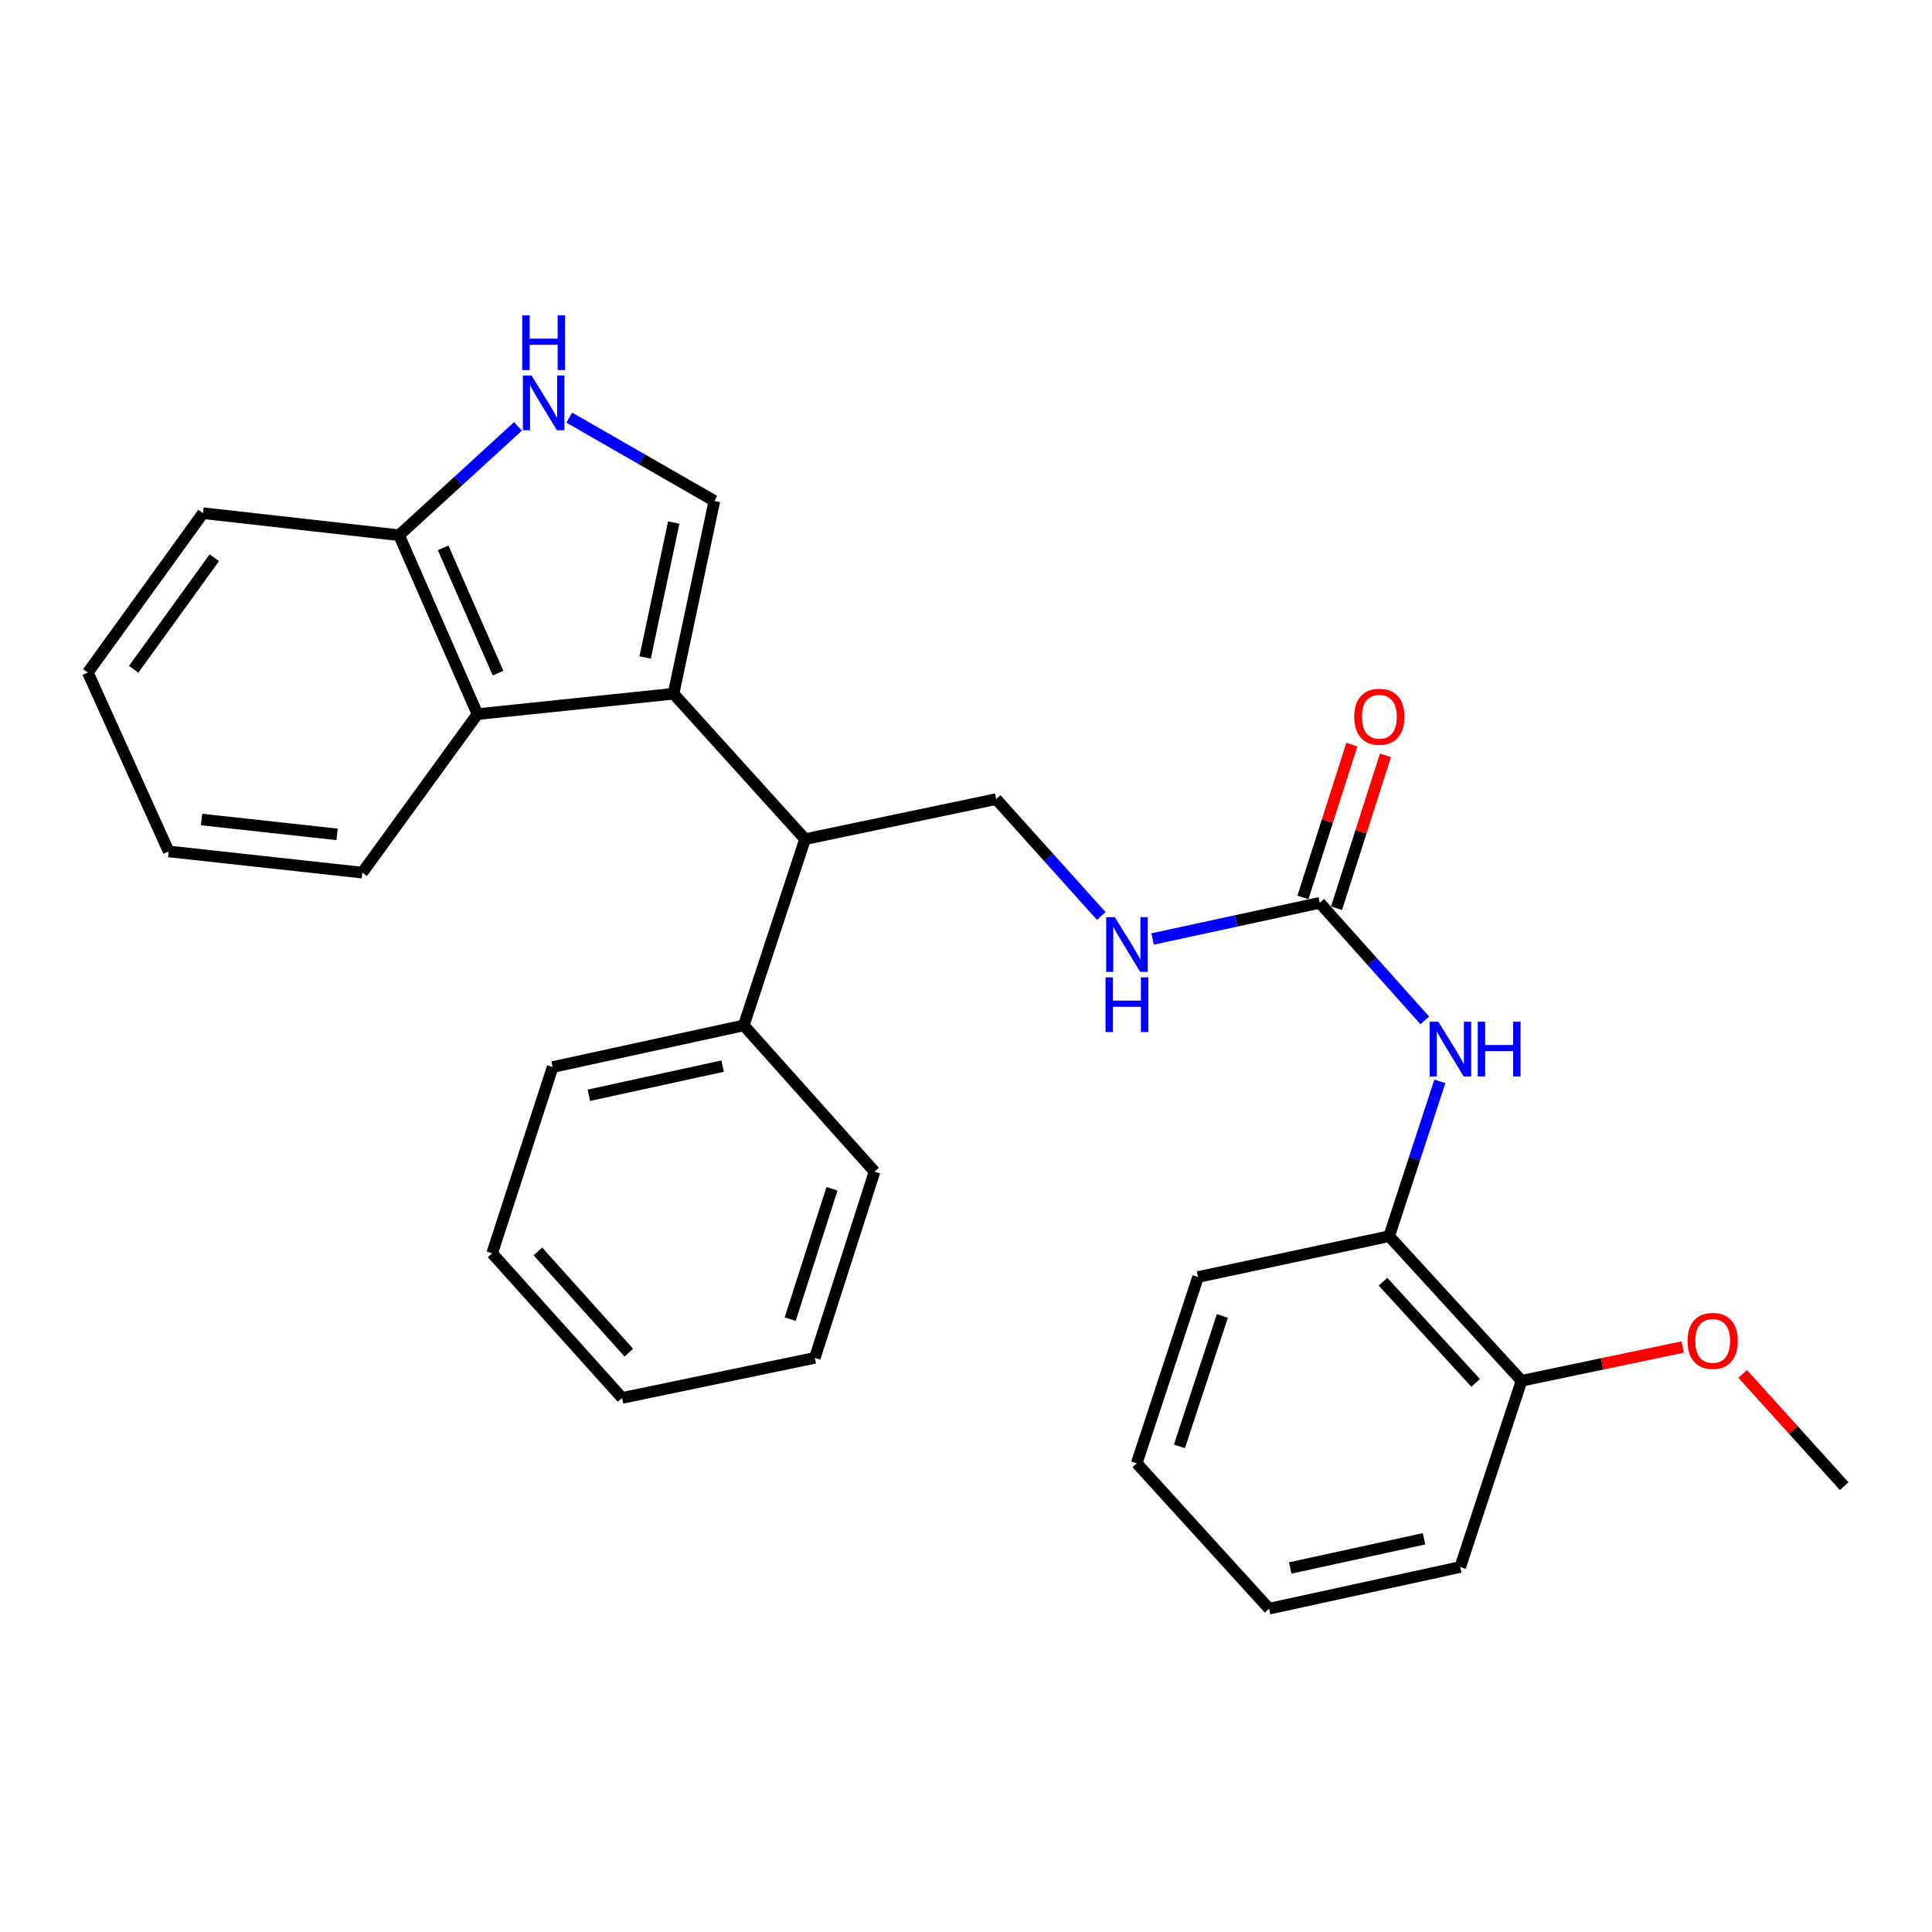 <?xml version='1.0' encoding='iso-8859-1'?>
<svg version='1.1' baseProfile='full'
              xmlns='http://www.w3.org/2000/svg'
                      xmlns:rdkit='http://www.rdkit.org/xml'
                      xmlns:xlink='http://www.w3.org/1999/xlink'
                  xml:space='preserve'
width='1000px' height='1000px' viewBox='0 0 1000 1000'>
<!-- END OF HEADER -->
<rect style='opacity:1.0;fill:#FFFFFF;stroke:none' width='1000' height='1000' x='0' y='0'> </rect>
<path class='bond-0' d='M 348.617,359.073 L 369.76,259.28' style='fill:none;fill-rule:evenodd;stroke:#000000;stroke-width:6px;stroke-linecap:butt;stroke-linejoin:miter;stroke-opacity:1' />
<path class='bond-0' d='M 333.923,340.318 L 348.723,270.464' style='fill:none;fill-rule:evenodd;stroke:#000000;stroke-width:6px;stroke-linecap:butt;stroke-linejoin:miter;stroke-opacity:1' />
<path class='bond-2' d='M 348.617,359.073 L 247.14,369.634' style='fill:none;fill-rule:evenodd;stroke:#000000;stroke-width:6px;stroke-linecap:butt;stroke-linejoin:miter;stroke-opacity:1' />
<path class='bond-3' d='M 348.617,359.073 L 416.694,434.343' style='fill:none;fill-rule:evenodd;stroke:#000000;stroke-width:6px;stroke-linecap:butt;stroke-linejoin:miter;stroke-opacity:1' />
<path class='bond-1' d='M 369.76,259.28 L 332.22,237.725' style='fill:none;fill-rule:evenodd;stroke:#000000;stroke-width:6px;stroke-linecap:butt;stroke-linejoin:miter;stroke-opacity:1' />
<path class='bond-1' d='M 332.22,237.725 L 294.679,216.171' style='fill:none;fill-rule:evenodd;stroke:#0000FF;stroke-width:6px;stroke-linecap:butt;stroke-linejoin:miter;stroke-opacity:1' />
<path class='bond-28' d='M 268.115,220.693 L 237.336,248.864' style='fill:none;fill-rule:evenodd;stroke:#0000FF;stroke-width:6px;stroke-linecap:butt;stroke-linejoin:miter;stroke-opacity:1' />
<path class='bond-28' d='M 237.336,248.864 L 206.557,277.035' style='fill:none;fill-rule:evenodd;stroke:#000000;stroke-width:6px;stroke-linecap:butt;stroke-linejoin:miter;stroke-opacity:1' />
<path class='bond-6' d='M 247.14,369.634 L 206.557,277.035' style='fill:none;fill-rule:evenodd;stroke:#000000;stroke-width:6px;stroke-linecap:butt;stroke-linejoin:miter;stroke-opacity:1' />
<path class='bond-6' d='M 257.779,348.414 L 229.371,283.594' style='fill:none;fill-rule:evenodd;stroke:#000000;stroke-width:6px;stroke-linecap:butt;stroke-linejoin:miter;stroke-opacity:1' />
<path class='bond-14' d='M 247.14,369.634 L 187.524,451.672' style='fill:none;fill-rule:evenodd;stroke:#000000;stroke-width:6px;stroke-linecap:butt;stroke-linejoin:miter;stroke-opacity:1' />
<path class='bond-7' d='M 416.694,434.343 L 515.634,413.616' style='fill:none;fill-rule:evenodd;stroke:#000000;stroke-width:6px;stroke-linecap:butt;stroke-linejoin:miter;stroke-opacity:1' />
<path class='bond-12' d='M 416.694,434.343 L 384.989,530.737' style='fill:none;fill-rule:evenodd;stroke:#000000;stroke-width:6px;stroke-linecap:butt;stroke-linejoin:miter;stroke-opacity:1' />
<path class='bond-4' d='M 683.088,467.306 L 639.838,476.659' style='fill:none;fill-rule:evenodd;stroke:#000000;stroke-width:6px;stroke-linecap:butt;stroke-linejoin:miter;stroke-opacity:1' />
<path class='bond-4' d='M 639.838,476.659 L 596.588,486.012' style='fill:none;fill-rule:evenodd;stroke:#0000FF;stroke-width:6px;stroke-linecap:butt;stroke-linejoin:miter;stroke-opacity:1' />
<path class='bond-5' d='M 683.088,467.306 L 710.275,497.726' style='fill:none;fill-rule:evenodd;stroke:#000000;stroke-width:6px;stroke-linecap:butt;stroke-linejoin:miter;stroke-opacity:1' />
<path class='bond-5' d='M 710.275,497.726 L 737.462,528.146' style='fill:none;fill-rule:evenodd;stroke:#0000FF;stroke-width:6px;stroke-linecap:butt;stroke-linejoin:miter;stroke-opacity:1' />
<path class='bond-10' d='M 691.785,470.091 L 704.448,430.539' style='fill:none;fill-rule:evenodd;stroke:#000000;stroke-width:6px;stroke-linecap:butt;stroke-linejoin:miter;stroke-opacity:1' />
<path class='bond-10' d='M 704.448,430.539 L 717.112,390.987' style='fill:none;fill-rule:evenodd;stroke:#FF0000;stroke-width:6px;stroke-linecap:butt;stroke-linejoin:miter;stroke-opacity:1' />
<path class='bond-10' d='M 674.392,464.522 L 687.056,424.97' style='fill:none;fill-rule:evenodd;stroke:#000000;stroke-width:6px;stroke-linecap:butt;stroke-linejoin:miter;stroke-opacity:1' />
<path class='bond-10' d='M 687.056,424.97 L 699.719,385.419' style='fill:none;fill-rule:evenodd;stroke:#FF0000;stroke-width:6px;stroke-linecap:butt;stroke-linejoin:miter;stroke-opacity:1' />
<path class='bond-8' d='M 745.27,559.71 L 732.152,599.777' style='fill:none;fill-rule:evenodd;stroke:#0000FF;stroke-width:6px;stroke-linecap:butt;stroke-linejoin:miter;stroke-opacity:1' />
<path class='bond-8' d='M 732.152,599.777 L 719.034,639.843' style='fill:none;fill-rule:evenodd;stroke:#000000;stroke-width:6px;stroke-linecap:butt;stroke-linejoin:miter;stroke-opacity:1' />
<path class='bond-16' d='M 206.557,277.035 L 105.07,265.621' style='fill:none;fill-rule:evenodd;stroke:#000000;stroke-width:6px;stroke-linecap:butt;stroke-linejoin:miter;stroke-opacity:1' />
<path class='bond-9' d='M 515.634,413.616 L 542.83,443.87' style='fill:none;fill-rule:evenodd;stroke:#000000;stroke-width:6px;stroke-linecap:butt;stroke-linejoin:miter;stroke-opacity:1' />
<path class='bond-9' d='M 542.83,443.87 L 570.026,474.123' style='fill:none;fill-rule:evenodd;stroke:#0000FF;stroke-width:6px;stroke-linecap:butt;stroke-linejoin:miter;stroke-opacity:1' />
<path class='bond-11' d='M 719.034,639.843 L 787.548,714.688' style='fill:none;fill-rule:evenodd;stroke:#000000;stroke-width:6px;stroke-linecap:butt;stroke-linejoin:miter;stroke-opacity:1' />
<path class='bond-11' d='M 715.841,663.401 L 763.801,715.792' style='fill:none;fill-rule:evenodd;stroke:#000000;stroke-width:6px;stroke-linecap:butt;stroke-linejoin:miter;stroke-opacity:1' />
<path class='bond-15' d='M 719.034,639.843 L 620.104,660.977' style='fill:none;fill-rule:evenodd;stroke:#000000;stroke-width:6px;stroke-linecap:butt;stroke-linejoin:miter;stroke-opacity:1' />
<path class='bond-13' d='M 787.548,714.688 L 829.25,705.951' style='fill:none;fill-rule:evenodd;stroke:#000000;stroke-width:6px;stroke-linecap:butt;stroke-linejoin:miter;stroke-opacity:1' />
<path class='bond-13' d='M 829.25,705.951 L 870.951,697.213' style='fill:none;fill-rule:evenodd;stroke:#FF0000;stroke-width:6px;stroke-linecap:butt;stroke-linejoin:miter;stroke-opacity:1' />
<path class='bond-17' d='M 787.548,714.688 L 755.812,811.092' style='fill:none;fill-rule:evenodd;stroke:#000000;stroke-width:6px;stroke-linecap:butt;stroke-linejoin:miter;stroke-opacity:1' />
<path class='bond-18' d='M 384.989,530.737 L 286.049,552.307' style='fill:none;fill-rule:evenodd;stroke:#000000;stroke-width:6px;stroke-linecap:butt;stroke-linejoin:miter;stroke-opacity:1' />
<path class='bond-18' d='M 374.038,551.815 L 304.779,566.914' style='fill:none;fill-rule:evenodd;stroke:#000000;stroke-width:6px;stroke-linecap:butt;stroke-linejoin:miter;stroke-opacity:1' />
<path class='bond-19' d='M 384.989,530.737 L 452.66,606.434' style='fill:none;fill-rule:evenodd;stroke:#000000;stroke-width:6px;stroke-linecap:butt;stroke-linejoin:miter;stroke-opacity:1' />
<path class='bond-20' d='M 902.015,711.142 L 928.28,740.186' style='fill:none;fill-rule:evenodd;stroke:#FF0000;stroke-width:6px;stroke-linecap:butt;stroke-linejoin:miter;stroke-opacity:1' />
<path class='bond-20' d='M 928.28,740.186 L 954.545,769.231' style='fill:none;fill-rule:evenodd;stroke:#000000;stroke-width:6px;stroke-linecap:butt;stroke-linejoin:miter;stroke-opacity:1' />
<path class='bond-21' d='M 187.524,451.672 L 87.295,440.694' style='fill:none;fill-rule:evenodd;stroke:#000000;stroke-width:6px;stroke-linecap:butt;stroke-linejoin:miter;stroke-opacity:1' />
<path class='bond-21' d='M 174.478,431.872 L 104.318,424.187' style='fill:none;fill-rule:evenodd;stroke:#000000;stroke-width:6px;stroke-linecap:butt;stroke-linejoin:miter;stroke-opacity:1' />
<path class='bond-22' d='M 620.104,660.977 L 588.369,757.381' style='fill:none;fill-rule:evenodd;stroke:#000000;stroke-width:6px;stroke-linecap:butt;stroke-linejoin:miter;stroke-opacity:1' />
<path class='bond-22' d='M 632.69,681.148 L 610.475,748.63' style='fill:none;fill-rule:evenodd;stroke:#000000;stroke-width:6px;stroke-linecap:butt;stroke-linejoin:miter;stroke-opacity:1' />
<path class='bond-29' d='M 105.07,265.621 L 45.455,348.095' style='fill:none;fill-rule:evenodd;stroke:#000000;stroke-width:6px;stroke-linecap:butt;stroke-linejoin:miter;stroke-opacity:1' />
<path class='bond-29' d='M 110.928,288.69 L 69.197,346.422' style='fill:none;fill-rule:evenodd;stroke:#000000;stroke-width:6px;stroke-linecap:butt;stroke-linejoin:miter;stroke-opacity:1' />
<path class='bond-31' d='M 755.812,811.092 L 656.872,832.651' style='fill:none;fill-rule:evenodd;stroke:#000000;stroke-width:6px;stroke-linecap:butt;stroke-linejoin:miter;stroke-opacity:1' />
<path class='bond-31' d='M 737.083,796.482 L 667.825,811.574' style='fill:none;fill-rule:evenodd;stroke:#000000;stroke-width:6px;stroke-linecap:butt;stroke-linejoin:miter;stroke-opacity:1' />
<path class='bond-25' d='M 286.049,552.307 L 254.739,648.721' style='fill:none;fill-rule:evenodd;stroke:#000000;stroke-width:6px;stroke-linecap:butt;stroke-linejoin:miter;stroke-opacity:1' />
<path class='bond-24' d='M 452.66,606.434 L 421.757,702.827' style='fill:none;fill-rule:evenodd;stroke:#000000;stroke-width:6px;stroke-linecap:butt;stroke-linejoin:miter;stroke-opacity:1' />
<path class='bond-24' d='M 430.635,615.317 L 409.002,682.793' style='fill:none;fill-rule:evenodd;stroke:#000000;stroke-width:6px;stroke-linecap:butt;stroke-linejoin:miter;stroke-opacity:1' />
<path class='bond-23' d='M 87.295,440.694 L 45.455,348.095' style='fill:none;fill-rule:evenodd;stroke:#000000;stroke-width:6px;stroke-linecap:butt;stroke-linejoin:miter;stroke-opacity:1' />
<path class='bond-26' d='M 588.369,757.381 L 656.872,832.651' style='fill:none;fill-rule:evenodd;stroke:#000000;stroke-width:6px;stroke-linecap:butt;stroke-linejoin:miter;stroke-opacity:1' />
<path class='bond-27' d='M 421.757,702.827 L 321.984,723.565' style='fill:none;fill-rule:evenodd;stroke:#000000;stroke-width:6px;stroke-linecap:butt;stroke-linejoin:miter;stroke-opacity:1' />
<path class='bond-30' d='M 254.739,648.721 L 321.984,723.565' style='fill:none;fill-rule:evenodd;stroke:#000000;stroke-width:6px;stroke-linecap:butt;stroke-linejoin:miter;stroke-opacity:1' />
<path class='bond-30' d='M 278.41,647.742 L 325.482,700.133' style='fill:none;fill-rule:evenodd;stroke:#000000;stroke-width:6px;stroke-linecap:butt;stroke-linejoin:miter;stroke-opacity:1' />
<path  class='atom-2' d='M 275.132 194.382
L 284.412 209.382
Q 285.332 210.862, 286.812 213.542
Q 288.292 216.222, 288.372 216.382
L 288.372 194.382
L 292.132 194.382
L 292.132 222.702
L 288.252 222.702
L 278.292 206.302
Q 277.132 204.382, 275.892 202.182
Q 274.692 199.982, 274.332 199.302
L 274.332 222.702
L 270.652 222.702
L 270.652 194.382
L 275.132 194.382
' fill='#0000FF'/>
<path  class='atom-2' d='M 270.312 163.23
L 274.152 163.23
L 274.152 175.27
L 288.632 175.27
L 288.632 163.23
L 292.472 163.23
L 292.472 191.55
L 288.632 191.55
L 288.632 178.47
L 274.152 178.47
L 274.152 191.55
L 270.312 191.55
L 270.312 163.23
' fill='#0000FF'/>
<path  class='atom-6' d='M 744.48 528.843
L 753.76 543.843
Q 754.68 545.323, 756.16 548.003
Q 757.64 550.683, 757.72 550.843
L 757.72 528.843
L 761.48 528.843
L 761.48 557.163
L 757.6 557.163
L 747.64 540.763
Q 746.48 538.843, 745.24 536.643
Q 744.04 534.443, 743.68 533.763
L 743.68 557.163
L 740 557.163
L 740 528.843
L 744.48 528.843
' fill='#0000FF'/>
<path  class='atom-6' d='M 764.88 528.843
L 768.72 528.843
L 768.72 540.883
L 783.2 540.883
L 783.2 528.843
L 787.04 528.843
L 787.04 557.163
L 783.2 557.163
L 783.2 544.083
L 768.72 544.083
L 768.72 557.163
L 764.88 557.163
L 764.88 528.843
' fill='#0000FF'/>
<path  class='atom-10' d='M 577.036 474.726
L 586.316 489.726
Q 587.236 491.206, 588.716 493.886
Q 590.196 496.566, 590.276 496.726
L 590.276 474.726
L 594.036 474.726
L 594.036 503.046
L 590.156 503.046
L 580.196 486.646
Q 579.036 484.726, 577.796 482.526
Q 576.596 480.326, 576.236 479.646
L 576.236 503.046
L 572.556 503.046
L 572.556 474.726
L 577.036 474.726
' fill='#0000FF'/>
<path  class='atom-10' d='M 572.216 505.878
L 576.056 505.878
L 576.056 517.918
L 590.536 517.918
L 590.536 505.878
L 594.376 505.878
L 594.376 534.198
L 590.536 534.198
L 590.536 521.118
L 576.056 521.118
L 576.056 534.198
L 572.216 534.198
L 572.216 505.878
' fill='#0000FF'/>
<path  class='atom-11' d='M 700.951 370.993
Q 700.951 364.193, 704.311 360.393
Q 707.671 356.593, 713.951 356.593
Q 720.231 356.593, 723.591 360.393
Q 726.951 364.193, 726.951 370.993
Q 726.951 377.873, 723.551 381.793
Q 720.151 385.673, 713.951 385.673
Q 707.711 385.673, 704.311 381.793
Q 700.951 377.913, 700.951 370.993
M 713.951 382.473
Q 718.271 382.473, 720.591 379.593
Q 722.951 376.673, 722.951 370.993
Q 722.951 365.433, 720.591 362.633
Q 718.271 359.793, 713.951 359.793
Q 709.631 359.793, 707.271 362.593
Q 704.951 365.393, 704.951 370.993
Q 704.951 376.713, 707.271 379.593
Q 709.631 382.473, 713.951 382.473
' fill='#FF0000'/>
<path  class='atom-14' d='M 873.478 694.04
Q 873.478 687.24, 876.838 683.44
Q 880.198 679.64, 886.478 679.64
Q 892.758 679.64, 896.118 683.44
Q 899.478 687.24, 899.478 694.04
Q 899.478 700.92, 896.078 704.84
Q 892.678 708.72, 886.478 708.72
Q 880.238 708.72, 876.838 704.84
Q 873.478 700.96, 873.478 694.04
M 886.478 705.52
Q 890.798 705.52, 893.118 702.64
Q 895.478 699.72, 895.478 694.04
Q 895.478 688.48, 893.118 685.68
Q 890.798 682.84, 886.478 682.84
Q 882.158 682.84, 879.798 685.64
Q 877.478 688.44, 877.478 694.04
Q 877.478 699.76, 879.798 702.64
Q 882.158 705.52, 886.478 705.52
' fill='#FF0000'/>
</svg>
